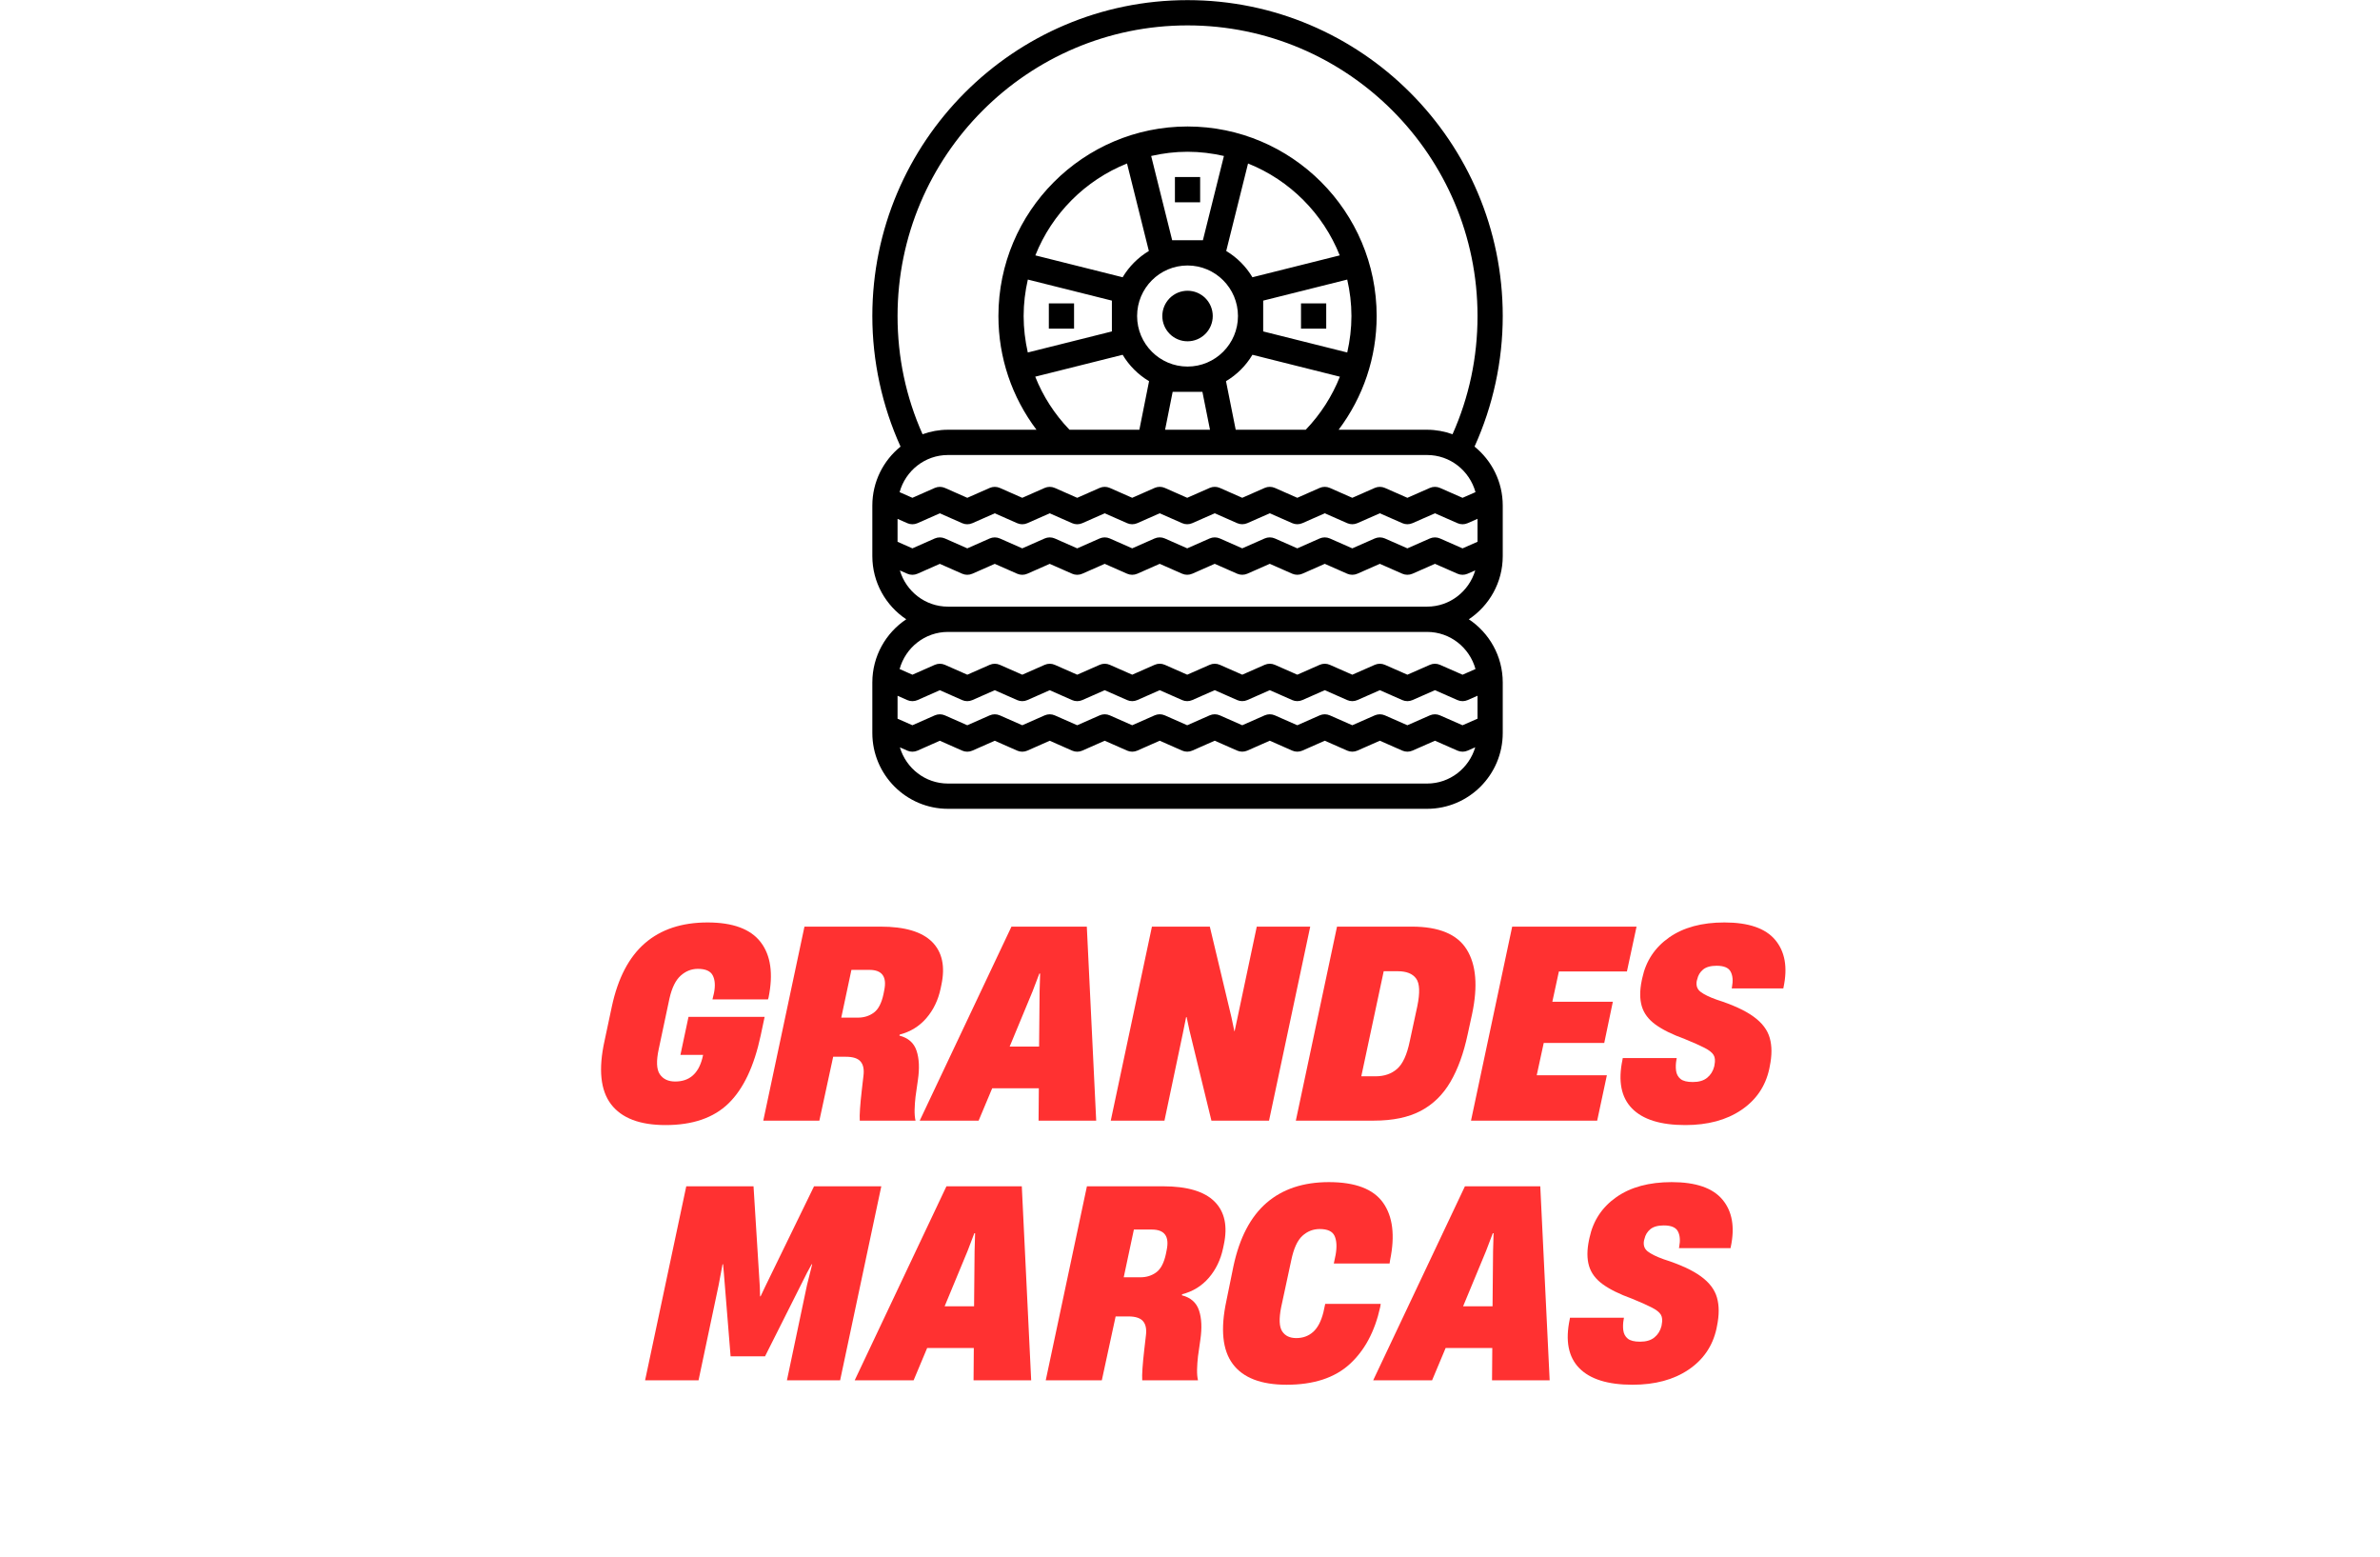 <svg xmlns="http://www.w3.org/2000/svg" xmlns:xlink="http://www.w3.org/1999/xlink" width="962" viewBox="0 0 721.5 471.75" height="629" preserveAspectRatio="xMidYMid meet"><defs><g></g><clipPath id="8b83a1bbc9"><path d="M 264.445 0.039 L 455.562 0.039 L 455.562 245.117 L 264.445 245.117 Z M 264.445 0.039 " clip-rule="nonzero"></path></clipPath></defs><g clip-path="url(#8b83a1bbc9)"><path fill="#000000" d="M 447.008 135.344 C 452.602 122.996 455.559 109.422 455.559 95.773 C 455.559 42.984 412.691 0.039 360.004 0.039 C 307.312 0.039 264.449 42.984 264.449 95.773 C 264.449 109.422 267.406 122.996 273 135.344 C 267.789 139.559 264.449 146 264.449 153.215 L 264.449 168.531 C 264.449 176.52 268.543 183.559 274.73 187.68 C 268.543 191.797 264.449 198.836 264.449 206.824 L 264.449 222.141 C 264.449 234.812 274.734 245.117 287.383 245.117 L 432.625 245.117 C 445.273 245.117 455.559 234.812 455.559 222.141 L 455.559 206.824 C 455.559 198.836 451.465 191.797 445.277 187.68 C 451.469 183.559 455.559 176.52 455.559 168.531 L 455.559 153.215 C 455.559 146 452.219 139.559 447.008 135.344 Z M 447.914 164.188 L 443.371 166.188 L 436.539 163.184 C 435.559 162.754 434.445 162.762 433.465 163.184 L 426.652 166.184 L 419.836 163.184 C 418.855 162.758 417.742 162.758 416.758 163.184 L 409.949 166.184 L 403.145 163.184 C 402.164 162.758 401.047 162.754 400.062 163.184 L 393.277 166.18 L 386.473 163.18 C 385.492 162.754 384.379 162.754 383.395 163.18 L 376.59 166.18 L 369.793 163.18 C 368.809 162.754 367.695 162.754 366.715 163.18 L 359.906 166.18 L 353.113 163.18 C 352.129 162.75 351.012 162.75 350.031 163.18 L 343.23 166.18 L 336.438 163.184 C 335.461 162.754 334.34 162.754 333.359 163.184 L 326.559 166.184 L 319.766 163.188 C 318.785 162.758 317.668 162.758 316.688 163.188 L 309.902 166.184 L 303.109 163.188 C 302.129 162.758 301.012 162.758 300.027 163.188 L 293.238 166.184 L 286.457 163.188 C 285.473 162.758 284.359 162.758 283.371 163.188 L 276.598 166.184 L 272.094 164.195 L 272.094 157.25 L 275.051 158.555 C 276.031 158.988 277.148 158.988 278.137 158.555 L 284.91 155.562 L 291.688 158.555 C 292.668 158.988 293.785 158.988 294.77 158.555 L 301.566 155.562 L 308.359 158.555 C 309.34 158.988 310.457 158.988 311.438 158.555 L 318.223 155.562 L 325.016 158.555 C 325.996 158.988 327.113 158.988 328.094 158.555 L 334.895 155.559 L 341.688 158.551 C 342.668 158.984 343.785 158.984 344.77 158.551 L 351.566 155.555 L 358.363 158.547 C 359.348 158.98 360.461 158.98 361.441 158.547 L 368.246 155.551 L 375.047 158.547 C 376.031 158.977 377.145 158.977 378.129 158.547 L 384.934 155.551 L 391.738 158.547 C 392.719 158.977 393.836 158.98 394.82 158.547 L 401.609 155.555 L 408.406 158.551 C 409.391 158.98 410.504 158.98 411.484 158.551 L 418.301 155.555 L 425.113 158.551 C 426.098 158.98 427.211 158.98 428.191 158.551 L 435.012 155.555 L 441.84 158.555 C 442.328 158.77 442.855 158.879 443.379 158.879 C 443.902 158.879 444.422 158.77 444.914 158.555 L 447.914 157.238 Z M 443.371 150.871 L 436.539 147.867 C 435.559 147.438 434.445 147.438 433.465 147.867 L 426.652 150.867 L 419.836 147.867 C 418.855 147.438 417.742 147.438 416.758 147.867 L 409.949 150.867 L 403.145 147.867 C 402.164 147.438 401.047 147.434 400.062 147.867 L 393.277 150.863 L 386.473 147.863 C 385.492 147.434 384.379 147.434 383.395 147.863 L 376.59 150.863 L 369.793 147.863 C 368.809 147.434 367.695 147.434 366.715 147.863 L 359.906 150.863 L 353.113 147.863 C 352.129 147.43 351.012 147.43 350.031 147.863 L 343.23 150.863 L 336.438 147.867 C 335.461 147.434 334.34 147.434 333.359 147.867 L 326.559 150.867 L 319.766 147.871 C 318.785 147.438 317.668 147.438 316.688 147.871 L 309.902 150.867 L 303.109 147.871 C 302.129 147.438 301.012 147.438 300.027 147.871 L 293.238 150.867 L 286.457 147.871 C 285.473 147.438 284.359 147.438 283.371 147.871 L 276.598 150.867 L 272.715 149.152 C 274.496 142.684 280.363 137.895 287.383 137.895 L 432.625 137.895 C 439.641 137.895 445.508 142.68 447.297 149.145 Z M 374.605 130.238 L 371.664 115.52 C 374.957 113.562 377.711 110.812 379.676 107.52 L 406.184 114.16 C 403.836 120.078 400.348 125.531 395.828 130.242 L 374.605 130.242 Z M 360.004 80.457 C 368.434 80.457 375.293 87.324 375.293 95.773 C 375.293 104.219 368.434 111.09 360.004 111.09 C 351.57 111.09 344.715 104.219 344.715 95.773 C 344.715 87.324 351.57 80.457 360.004 80.457 Z M 364.512 118.75 L 366.809 130.238 L 353.199 130.238 L 355.492 118.75 Z M 409.691 95.773 C 409.691 99.539 409.23 103.234 408.418 106.824 L 382.938 100.441 L 382.938 91.105 L 408.414 84.727 C 409.227 88.281 409.691 91.969 409.691 95.773 Z M 379.676 84.023 C 377.723 80.754 374.988 78.016 371.73 76.062 L 378.348 49.547 C 391 54.605 401.094 64.715 406.141 77.395 Z M 364.664 72.797 L 355.344 72.797 L 348.977 47.27 C 352.527 46.457 356.207 45.992 360.004 45.992 C 363.797 45.992 367.48 46.457 371.035 47.27 Z M 341.66 49.547 L 348.277 76.062 C 345.012 78.02 342.281 80.758 340.332 84.023 L 313.867 77.395 C 318.914 64.715 329.004 54.605 341.66 49.547 Z M 310.316 95.773 C 310.316 91.969 310.781 88.281 311.59 84.723 L 337.07 91.105 L 337.07 100.441 L 311.578 106.824 C 310.773 103.238 310.316 99.543 310.316 95.773 Z M 340.332 107.52 C 342.297 110.812 345.051 113.562 348.34 115.52 L 345.402 130.238 L 324.215 130.238 C 319.684 125.52 316.18 120.078 313.832 114.156 Z M 272.094 95.773 C 272.094 47.207 311.531 7.695 360.004 7.695 C 408.477 7.695 447.914 47.207 447.914 95.773 C 447.914 108.305 445.359 120.336 440.336 131.602 C 437.918 130.734 435.332 130.238 432.625 130.238 L 405.805 130.238 C 413.25 120.34 417.336 108.363 417.336 95.773 C 417.336 64.102 391.617 38.332 360.004 38.332 C 328.391 38.332 302.672 64.102 302.672 95.773 C 302.672 108.406 306.762 120.348 314.211 130.238 L 287.383 130.238 C 284.676 130.238 282.086 130.734 279.676 131.602 C 274.645 120.336 272.094 108.305 272.094 95.773 Z M 447.914 217.801 L 443.371 219.797 L 436.539 216.797 C 435.559 216.363 434.445 216.371 433.465 216.797 L 426.652 219.793 L 419.836 216.797 C 418.855 216.367 417.742 216.367 416.758 216.797 L 409.949 219.793 L 403.145 216.797 C 402.164 216.367 401.047 216.363 400.062 216.797 L 393.277 219.793 L 386.473 216.793 C 385.492 216.363 384.379 216.363 383.395 216.793 L 376.59 219.793 L 369.793 216.793 C 368.809 216.363 367.695 216.363 366.715 216.793 L 359.906 219.793 L 353.113 216.793 C 352.129 216.359 351.012 216.359 350.031 216.793 L 343.23 219.793 L 336.438 216.797 C 335.461 216.363 334.34 216.363 333.359 216.797 L 326.559 219.793 L 319.766 216.801 C 318.785 216.367 317.668 216.367 316.688 216.801 L 309.902 219.793 L 303.109 216.801 C 302.129 216.367 301.012 216.367 300.027 216.801 L 293.238 219.793 L 286.457 216.801 C 285.473 216.367 284.359 216.367 283.371 216.801 L 276.598 219.793 L 272.094 217.809 L 272.094 210.859 L 275.051 212.168 C 276.031 212.598 277.148 212.598 278.137 212.168 L 284.91 209.172 L 291.688 212.168 C 292.668 212.598 293.785 212.598 294.77 212.168 L 301.566 209.172 L 308.359 212.168 C 309.34 212.598 310.457 212.598 311.438 212.168 L 318.223 209.172 L 325.016 212.168 C 325.996 212.598 327.113 212.598 328.094 212.168 L 334.895 209.168 L 341.688 212.164 C 342.668 212.594 343.785 212.594 344.77 212.164 L 351.566 209.164 L 358.363 212.16 C 359.348 212.594 360.461 212.594 361.441 212.16 L 368.246 209.16 L 375.047 212.16 C 376.031 212.59 377.145 212.59 378.129 212.16 L 384.934 209.16 L 391.738 212.16 C 392.719 212.59 393.836 212.594 394.82 212.16 L 401.609 209.164 L 408.406 212.164 C 409.391 212.594 410.504 212.594 411.484 212.164 L 418.301 209.164 L 425.113 212.164 C 426.098 212.594 427.211 212.594 428.191 212.164 L 435.012 209.164 L 441.84 212.168 C 442.328 212.383 442.855 212.488 443.379 212.488 C 443.902 212.488 444.422 212.383 444.914 212.168 L 447.914 210.848 Z M 432.625 237.461 L 287.383 237.461 C 280.469 237.461 274.68 232.812 272.797 226.488 L 275.051 227.484 C 276.031 227.918 277.148 227.918 278.137 227.484 L 284.91 224.488 L 291.688 227.484 C 292.668 227.914 293.785 227.918 294.77 227.484 L 301.566 224.488 L 308.359 227.484 C 309.34 227.918 310.457 227.918 311.438 227.484 L 318.223 224.488 L 325.016 227.484 C 325.996 227.918 327.113 227.918 328.094 227.484 L 334.895 224.484 L 341.688 227.48 C 342.668 227.914 343.785 227.914 344.77 227.48 L 351.566 224.48 L 358.363 227.477 C 359.348 227.91 360.461 227.91 361.441 227.477 L 368.246 224.477 L 375.047 227.477 C 376.031 227.906 377.145 227.906 378.129 227.477 L 384.934 224.477 L 391.738 227.477 C 392.719 227.906 393.836 227.91 394.82 227.477 L 401.609 224.48 L 408.406 227.48 C 409.391 227.91 410.504 227.91 411.484 227.48 L 418.301 224.48 L 425.113 227.48 C 426.098 227.91 427.211 227.91 428.191 227.48 L 435.012 224.48 L 441.84 227.484 C 442.328 227.699 442.855 227.805 443.379 227.805 C 443.902 227.805 444.422 227.699 444.914 227.484 L 447.223 226.469 C 445.34 232.805 439.543 237.461 432.625 237.461 Z M 447.297 202.754 L 443.375 204.48 L 436.543 201.48 C 435.562 201.051 434.449 201.051 433.469 201.48 L 426.656 204.477 L 419.84 201.48 C 418.859 201.051 417.746 201.051 416.762 201.48 L 409.953 204.477 L 403.148 201.48 C 402.168 201.051 401.051 201.047 400.066 201.48 L 393.281 204.473 L 386.477 201.477 C 385.496 201.047 384.383 201.047 383.398 201.477 L 376.594 204.473 L 369.797 201.477 C 368.812 201.047 367.699 201.047 366.719 201.477 L 359.91 204.473 L 353.117 201.477 C 352.133 201.043 351.016 201.043 350.035 201.477 L 343.234 204.473 L 336.441 201.48 C 335.465 201.047 334.344 201.047 333.363 201.48 L 326.562 204.477 L 319.77 201.484 C 318.789 201.051 317.672 201.051 316.691 201.484 L 309.906 204.477 L 303.113 201.484 C 302.133 201.051 301.016 201.051 300.031 201.484 L 293.242 204.477 L 286.461 201.484 C 285.477 201.051 284.363 201.051 283.375 201.484 L 276.602 204.477 L 272.719 202.762 C 274.496 196.293 280.363 191.508 287.383 191.508 L 432.625 191.508 C 439.641 191.508 445.508 196.289 447.297 202.754 Z M 287.383 183.848 C 280.469 183.848 274.68 179.199 272.797 172.879 L 275.051 173.871 C 276.031 174.305 277.148 174.305 278.137 173.871 L 284.91 170.879 L 291.688 173.871 C 292.668 174.301 293.785 174.305 294.77 173.871 L 301.566 170.879 L 308.359 173.871 C 309.34 174.305 310.457 174.305 311.438 173.871 L 318.223 170.879 L 325.016 173.871 C 325.996 174.305 327.113 174.305 328.094 173.871 L 334.895 170.875 L 341.688 173.871 C 342.668 174.301 343.785 174.301 344.77 173.871 L 351.566 170.871 L 358.363 173.867 C 359.348 174.297 360.461 174.297 361.441 173.867 L 368.246 170.867 L 375.047 173.867 C 376.031 174.293 377.145 174.293 378.129 173.867 L 384.934 170.867 L 391.738 173.867 C 392.719 174.293 393.836 174.297 394.82 173.867 L 401.609 170.871 L 408.406 173.871 C 409.391 174.297 410.504 174.297 411.484 173.871 L 418.301 170.871 L 425.113 173.871 C 426.098 174.297 427.211 174.297 428.191 173.871 L 435.012 170.871 L 441.84 173.871 C 442.328 174.086 442.855 174.195 443.379 174.195 C 443.902 174.195 444.422 174.086 444.914 173.871 L 447.223 172.859 C 445.34 179.191 439.543 183.848 432.625 183.848 Z M 287.383 183.848 " fill-opacity="1" fill-rule="nonzero"></path></g><path fill="#000000" d="M 367.648 95.773 C 367.648 96.277 367.598 96.773 367.5 97.266 C 367.402 97.762 367.258 98.238 367.066 98.703 C 366.875 99.168 366.637 99.609 366.359 100.027 C 366.082 100.445 365.762 100.832 365.41 101.188 C 365.055 101.543 364.668 101.863 364.25 102.141 C 363.832 102.422 363.391 102.656 362.93 102.848 C 362.465 103.043 361.988 103.188 361.496 103.285 C 361.004 103.383 360.504 103.43 360.004 103.43 C 359.5 103.43 359.004 103.383 358.512 103.285 C 358.02 103.188 357.543 103.043 357.078 102.848 C 356.613 102.656 356.172 102.422 355.758 102.141 C 355.34 101.863 354.953 101.543 354.598 101.188 C 354.242 100.832 353.926 100.445 353.648 100.027 C 353.367 99.609 353.133 99.168 352.941 98.703 C 352.75 98.238 352.605 97.762 352.504 97.266 C 352.406 96.773 352.359 96.277 352.359 95.773 C 352.359 95.27 352.406 94.773 352.504 94.277 C 352.605 93.785 352.75 93.305 352.941 92.844 C 353.133 92.379 353.367 91.938 353.648 91.52 C 353.926 91.102 354.242 90.715 354.598 90.355 C 354.953 90 355.34 89.684 355.758 89.406 C 356.172 89.125 356.613 88.891 357.078 88.695 C 357.543 88.504 358.02 88.359 358.512 88.262 C 359.004 88.164 359.5 88.113 360.004 88.113 C 360.504 88.113 361.004 88.164 361.496 88.262 C 361.988 88.359 362.465 88.504 362.93 88.695 C 363.391 88.891 363.832 89.125 364.25 89.406 C 364.668 89.684 365.055 90 365.41 90.355 C 365.762 90.715 366.082 91.102 366.359 91.52 C 366.637 91.938 366.875 92.379 367.066 92.844 C 367.258 93.305 367.402 93.785 367.5 94.277 C 367.598 94.773 367.648 95.27 367.648 95.773 Z M 367.648 95.773 " fill-opacity="1" fill-rule="nonzero"></path><path fill="#000000" d="M 317.957 91.945 L 325.602 91.945 L 325.602 99.602 L 317.957 99.602 Z M 317.957 91.945 " fill-opacity="1" fill-rule="nonzero"></path><path fill="#000000" d="M 356.18 53.648 L 363.824 53.648 L 363.824 61.309 L 356.18 61.309 Z M 356.18 53.648 " fill-opacity="1" fill-rule="nonzero"></path><path fill="#000000" d="M 394.402 91.945 L 402.047 91.945 L 402.047 99.602 L 394.402 99.602 Z M 394.402 91.945 " fill-opacity="1" fill-rule="nonzero"></path><g fill="#ff3131" fill-opacity="1"><g transform="translate(180.503, 339.618)"><g><path d="M 21.266 1.344 C 13.461 1.344 7.953 -0.758 4.734 -4.969 C 1.523 -9.188 0.867 -15.594 2.766 -24.188 L 4.984 -34.609 C 6.828 -43.203 10.172 -49.594 15.016 -53.781 C 19.859 -57.969 26.18 -60.062 33.984 -60.062 C 41.672 -60.062 47.039 -58.07 50.094 -54.094 C 53.156 -50.113 53.953 -44.516 52.484 -37.297 L 52.312 -36.75 L 35.484 -36.75 L 35.953 -38.719 C 36.379 -40.938 36.25 -42.703 35.562 -44.016 C 34.875 -45.336 33.375 -46 31.062 -46 C 29.113 -46 27.375 -45.312 25.844 -43.938 C 24.312 -42.57 23.176 -40.254 22.438 -36.984 L 19.203 -21.734 C 18.41 -18.098 18.516 -15.539 19.516 -14.062 C 20.516 -12.594 22.07 -11.859 24.188 -11.859 C 28.445 -11.859 31.188 -14.203 32.406 -18.891 L 32.641 -19.922 L 25.766 -19.922 L 28.219 -31.453 L 51.297 -31.453 L 50.109 -25.844 C 48.109 -16.469 44.852 -9.594 40.344 -5.219 C 35.844 -0.844 29.484 1.344 21.266 1.344 Z M 21.266 1.344 "></path></g></g></g><g fill="#ff3131" fill-opacity="1"><g transform="translate(232.343, 339.618)"><g><path d="M 16.047 0 L -0.953 0 L 11.531 -58.797 L 34.609 -58.797 C 41.93 -58.797 47.133 -57.254 50.219 -54.172 C 53.301 -51.086 54.238 -46.727 53.031 -41.094 L 52.797 -39.984 C 52.055 -36.516 50.617 -33.539 48.484 -31.062 C 46.348 -28.582 43.648 -26.922 40.391 -26.078 L 40.312 -25.766 C 43 -25.078 44.734 -23.547 45.516 -21.172 C 46.305 -18.805 46.441 -15.859 45.922 -12.328 L 45.203 -7.266 C 45.047 -5.898 44.953 -4.57 44.922 -3.281 C 44.898 -1.988 44.992 -0.895 45.203 0 L 28.297 0 C 28.242 -0.895 28.27 -2.102 28.375 -3.625 C 28.477 -5.156 28.66 -7.055 28.922 -9.328 L 29.406 -13.516 C 29.664 -15.461 29.383 -16.922 28.562 -17.891 C 27.75 -18.867 26.266 -19.359 24.109 -19.359 L 20.234 -19.359 Z M 25.766 -45.688 L 22.688 -31.219 L 27.734 -31.219 C 29.578 -31.219 31.18 -31.719 32.547 -32.719 C 33.922 -33.719 34.898 -35.586 35.484 -38.328 L 35.719 -39.516 C 36.562 -43.629 35.062 -45.688 31.219 -45.688 Z M 25.766 -45.688 "></path></g></g></g><g fill="#ff3131" fill-opacity="1"><g transform="translate(283.392, 339.618)"><g><path d="M 46.078 -58.797 L 48.922 0 L 31.453 0 L 31.531 -9.797 L 17.391 -9.797 L 13.281 0 L -4.578 0 L 23.234 -58.797 Z M 29.641 -39.203 L 22.688 -22.438 L 31.609 -22.438 L 31.766 -39.203 L 31.922 -44.578 L 31.688 -44.578 Z M 29.641 -39.203 "></path></g></g></g><g fill="#ff3131" fill-opacity="1"><g transform="translate(337.681, 339.618)"><g><path d="M 15.328 0 L -0.953 0 L 11.531 -58.797 L 29.078 -58.797 L 35.641 -31.297 L 36.516 -27.109 L 36.594 -27.109 L 37.625 -31.922 L 43.312 -58.797 L 59.516 -58.797 L 47.031 0 L 29.562 0 L 22.922 -27.266 L 22.047 -31.375 L 21.891 -31.375 L 20.938 -26.641 Z M 15.328 0 "></path></g></g></g><g fill="#ff3131" fill-opacity="1"><g transform="translate(393.787, 339.618)"><g><path d="M 22.688 0 L -0.953 0 L 11.531 -58.797 L 34.219 -58.797 C 42.438 -58.797 47.977 -56.488 50.844 -51.875 C 53.719 -47.27 54.266 -40.754 52.484 -32.328 L 51.141 -26.156 C 49.922 -20.414 48.176 -15.609 45.906 -11.734 C 43.645 -7.859 40.645 -4.93 36.906 -2.953 C 33.164 -0.984 28.426 0 22.688 0 Z M 25.688 -45.281 L 18.891 -13.438 L 23.234 -13.438 C 25.867 -13.438 28.039 -14.188 29.75 -15.688 C 31.469 -17.188 32.75 -19.992 33.594 -24.109 L 35.875 -34.688 C 36.719 -38.801 36.598 -41.594 35.516 -43.062 C 34.441 -44.539 32.586 -45.281 29.953 -45.281 Z M 25.688 -45.281 "></path></g></g></g><g fill="#ff3131" fill-opacity="1"><g transform="translate(446.891, 339.618)"><g><path d="M 37.297 0 L -0.953 0 L 11.531 -58.797 L 49.234 -58.797 L 46.312 -45.203 L 25.688 -45.203 L 23.703 -36.031 L 42.047 -36.031 L 39.438 -23.547 L 21.094 -23.547 L 18.969 -13.75 L 40.234 -13.75 Z M 37.297 0 "></path></g></g></g><g fill="#ff3131" fill-opacity="1"><g transform="translate(491.144, 339.618)"><g><path d="M 19.75 1.344 C 12.27 1.344 6.883 -0.336 3.594 -3.703 C 0.301 -7.078 -0.656 -12.008 0.719 -18.5 L 0.797 -18.969 L 17.156 -18.969 L 17.078 -18.5 C 16.859 -17.332 16.816 -16.223 16.953 -15.172 C 17.086 -14.117 17.535 -13.273 18.297 -12.641 C 19.055 -12.016 20.305 -11.703 22.047 -11.703 C 23.891 -11.703 25.336 -12.133 26.391 -13 C 27.453 -13.863 28.164 -15.008 28.531 -16.438 L 28.609 -16.906 C 28.867 -18.176 28.773 -19.176 28.328 -19.906 C 27.879 -20.645 26.957 -21.367 25.562 -22.078 C 24.164 -22.797 22.176 -23.68 19.594 -24.734 C 15.801 -26.109 12.836 -27.57 10.703 -29.125 C 8.578 -30.676 7.195 -32.531 6.562 -34.688 C 5.926 -36.852 5.926 -39.461 6.562 -42.516 L 6.719 -43.234 C 7.82 -48.391 10.535 -52.484 14.859 -55.516 C 19.18 -58.547 24.766 -60.062 31.609 -60.062 C 38.93 -60.062 44.066 -58.297 47.016 -54.766 C 49.973 -51.234 50.816 -46.469 49.547 -40.469 L 49.469 -40.062 L 33.828 -40.062 L 33.906 -40.469 C 34.27 -42.414 34.133 -43.977 33.5 -45.156 C 32.875 -46.344 31.453 -46.938 29.234 -46.938 C 27.441 -46.938 26.082 -46.555 25.156 -45.797 C 24.238 -45.035 23.648 -44.07 23.391 -42.906 L 23.234 -42.359 C 22.973 -40.941 23.352 -39.836 24.375 -39.047 C 25.406 -38.254 27.023 -37.461 29.234 -36.672 C 34.191 -35.086 37.945 -33.359 40.5 -31.484 C 43.062 -29.617 44.68 -27.473 45.359 -25.047 C 46.047 -22.629 46.047 -19.758 45.359 -16.438 L 45.203 -15.641 C 44.047 -10.379 41.211 -6.234 36.703 -3.203 C 32.203 -0.172 26.551 1.344 19.75 1.344 Z M 19.75 1.344 "></path></g></g></g><g fill="#ff3131" fill-opacity="1"><g transform="translate(196.512, 418.313)"><g><path d="M 15.25 0 L -0.953 0 L 11.531 -58.797 L 31.922 -58.797 L 33.828 -28.297 L 33.906 -25.453 L 34.062 -25.453 L 35.406 -28.297 L 50.266 -58.797 L 70.656 -58.797 L 58.172 0 L 42.047 0 L 48.125 -28.844 L 49.703 -35.172 L 49.547 -35.172 L 48.125 -32.562 L 35.406 -7.266 L 24.969 -7.266 L 22.922 -32.562 L 22.688 -35.172 L 22.531 -35.172 L 21.344 -28.844 Z M 15.25 0 "></path></g></g></g><g fill="#ff3131" fill-opacity="1"><g transform="translate(263.682, 418.313)"><g><path d="M 46.078 -58.797 L 48.922 0 L 31.453 0 L 31.531 -9.797 L 17.391 -9.797 L 13.281 0 L -4.578 0 L 23.234 -58.797 Z M 29.641 -39.203 L 22.688 -22.438 L 31.609 -22.438 L 31.766 -39.203 L 31.922 -44.578 L 31.688 -44.578 Z M 29.641 -39.203 "></path></g></g></g><g fill="#ff3131" fill-opacity="1"><g transform="translate(317.971, 418.313)"><g><path d="M 16.047 0 L -0.953 0 L 11.531 -58.797 L 34.609 -58.797 C 41.93 -58.797 47.133 -57.254 50.219 -54.172 C 53.301 -51.086 54.238 -46.727 53.031 -41.094 L 52.797 -39.984 C 52.055 -36.516 50.617 -33.539 48.484 -31.062 C 46.348 -28.582 43.648 -26.922 40.391 -26.078 L 40.312 -25.766 C 43 -25.078 44.734 -23.547 45.516 -21.172 C 46.305 -18.805 46.441 -15.859 45.922 -12.328 L 45.203 -7.266 C 45.047 -5.898 44.953 -4.57 44.922 -3.281 C 44.898 -1.988 44.992 -0.895 45.203 0 L 28.297 0 C 28.242 -0.895 28.27 -2.102 28.375 -3.625 C 28.477 -5.156 28.66 -7.055 28.922 -9.328 L 29.406 -13.516 C 29.664 -15.461 29.383 -16.922 28.562 -17.891 C 27.75 -18.867 26.266 -19.359 24.109 -19.359 L 20.234 -19.359 Z M 25.766 -45.688 L 22.688 -31.219 L 27.734 -31.219 C 29.578 -31.219 31.18 -31.719 32.547 -32.719 C 33.922 -33.719 34.898 -35.586 35.484 -38.328 L 35.719 -39.516 C 36.562 -43.629 35.062 -45.688 31.219 -45.688 Z M 25.766 -45.688 "></path></g></g></g><g fill="#ff3131" fill-opacity="1"><g transform="translate(369.02, 418.313)"><g><path d="M 21.016 1.344 C 13.273 1.344 7.836 -0.75 4.703 -4.938 C 1.566 -9.125 0.922 -15.516 2.766 -24.109 L 4.906 -34.609 C 6.75 -43.203 10.094 -49.594 14.938 -53.781 C 19.781 -57.969 26.078 -60.062 33.828 -60.062 C 41.836 -60.062 47.316 -57.977 50.266 -53.812 C 53.211 -49.656 53.922 -43.863 52.391 -36.438 L 52.234 -35.406 L 35.328 -35.406 L 35.875 -38.016 C 36.301 -40.441 36.195 -42.352 35.562 -43.75 C 34.926 -45.145 33.426 -45.844 31.062 -45.844 C 29.062 -45.844 27.305 -45.156 25.797 -43.781 C 24.297 -42.414 23.176 -39.969 22.438 -36.438 L 19.359 -22.125 C 18.672 -18.645 18.773 -16.219 19.672 -14.844 C 20.566 -13.477 21.992 -12.797 23.953 -12.797 C 25.953 -12.797 27.648 -13.414 29.047 -14.656 C 30.441 -15.895 31.484 -17.883 32.172 -20.625 L 32.719 -23.156 L 49.547 -23.156 L 49.391 -22.203 C 47.754 -14.773 44.656 -8.992 40.094 -4.859 C 35.539 -0.723 29.18 1.344 21.016 1.344 Z M 21.016 1.344 "></path></g></g></g><g fill="#ff3131" fill-opacity="1"><g transform="translate(420.859, 418.313)"><g><path d="M 46.078 -58.797 L 48.922 0 L 31.453 0 L 31.531 -9.797 L 17.391 -9.797 L 13.281 0 L -4.578 0 L 23.234 -58.797 Z M 29.641 -39.203 L 22.688 -22.438 L 31.609 -22.438 L 31.766 -39.203 L 31.922 -44.578 L 31.688 -44.578 Z M 29.641 -39.203 "></path></g></g></g><g fill="#ff3131" fill-opacity="1"><g transform="translate(475.148, 418.313)"><g><path d="M 19.75 1.344 C 12.27 1.344 6.883 -0.336 3.594 -3.703 C 0.301 -7.078 -0.656 -12.008 0.719 -18.5 L 0.797 -18.969 L 17.156 -18.969 L 17.078 -18.5 C 16.859 -17.332 16.816 -16.223 16.953 -15.172 C 17.086 -14.117 17.535 -13.273 18.297 -12.641 C 19.055 -12.016 20.305 -11.703 22.047 -11.703 C 23.891 -11.703 25.336 -12.133 26.391 -13 C 27.453 -13.863 28.164 -15.008 28.531 -16.438 L 28.609 -16.906 C 28.867 -18.176 28.773 -19.176 28.328 -19.906 C 27.879 -20.645 26.957 -21.367 25.562 -22.078 C 24.164 -22.797 22.176 -23.68 19.594 -24.734 C 15.801 -26.109 12.836 -27.57 10.703 -29.125 C 8.578 -30.676 7.195 -32.531 6.562 -34.688 C 5.926 -36.852 5.926 -39.461 6.562 -42.516 L 6.719 -43.234 C 7.82 -48.391 10.535 -52.484 14.859 -55.516 C 19.18 -58.547 24.766 -60.062 31.609 -60.062 C 38.93 -60.062 44.066 -58.297 47.016 -54.766 C 49.973 -51.234 50.816 -46.469 49.547 -40.469 L 49.469 -40.062 L 33.828 -40.062 L 33.906 -40.469 C 34.27 -42.414 34.133 -43.977 33.5 -45.156 C 32.875 -46.344 31.453 -46.938 29.234 -46.938 C 27.441 -46.938 26.082 -46.555 25.156 -45.797 C 24.238 -45.035 23.648 -44.07 23.391 -42.906 L 23.234 -42.359 C 22.973 -40.941 23.352 -39.836 24.375 -39.047 C 25.406 -38.254 27.023 -37.461 29.234 -36.672 C 34.191 -35.086 37.945 -33.359 40.5 -31.484 C 43.062 -29.617 44.68 -27.473 45.359 -25.047 C 46.047 -22.629 46.047 -19.758 45.359 -16.438 L 45.203 -15.641 C 44.047 -10.379 41.211 -6.234 36.703 -3.203 C 32.203 -0.172 26.551 1.344 19.75 1.344 Z M 19.75 1.344 "></path></g></g></g></svg>